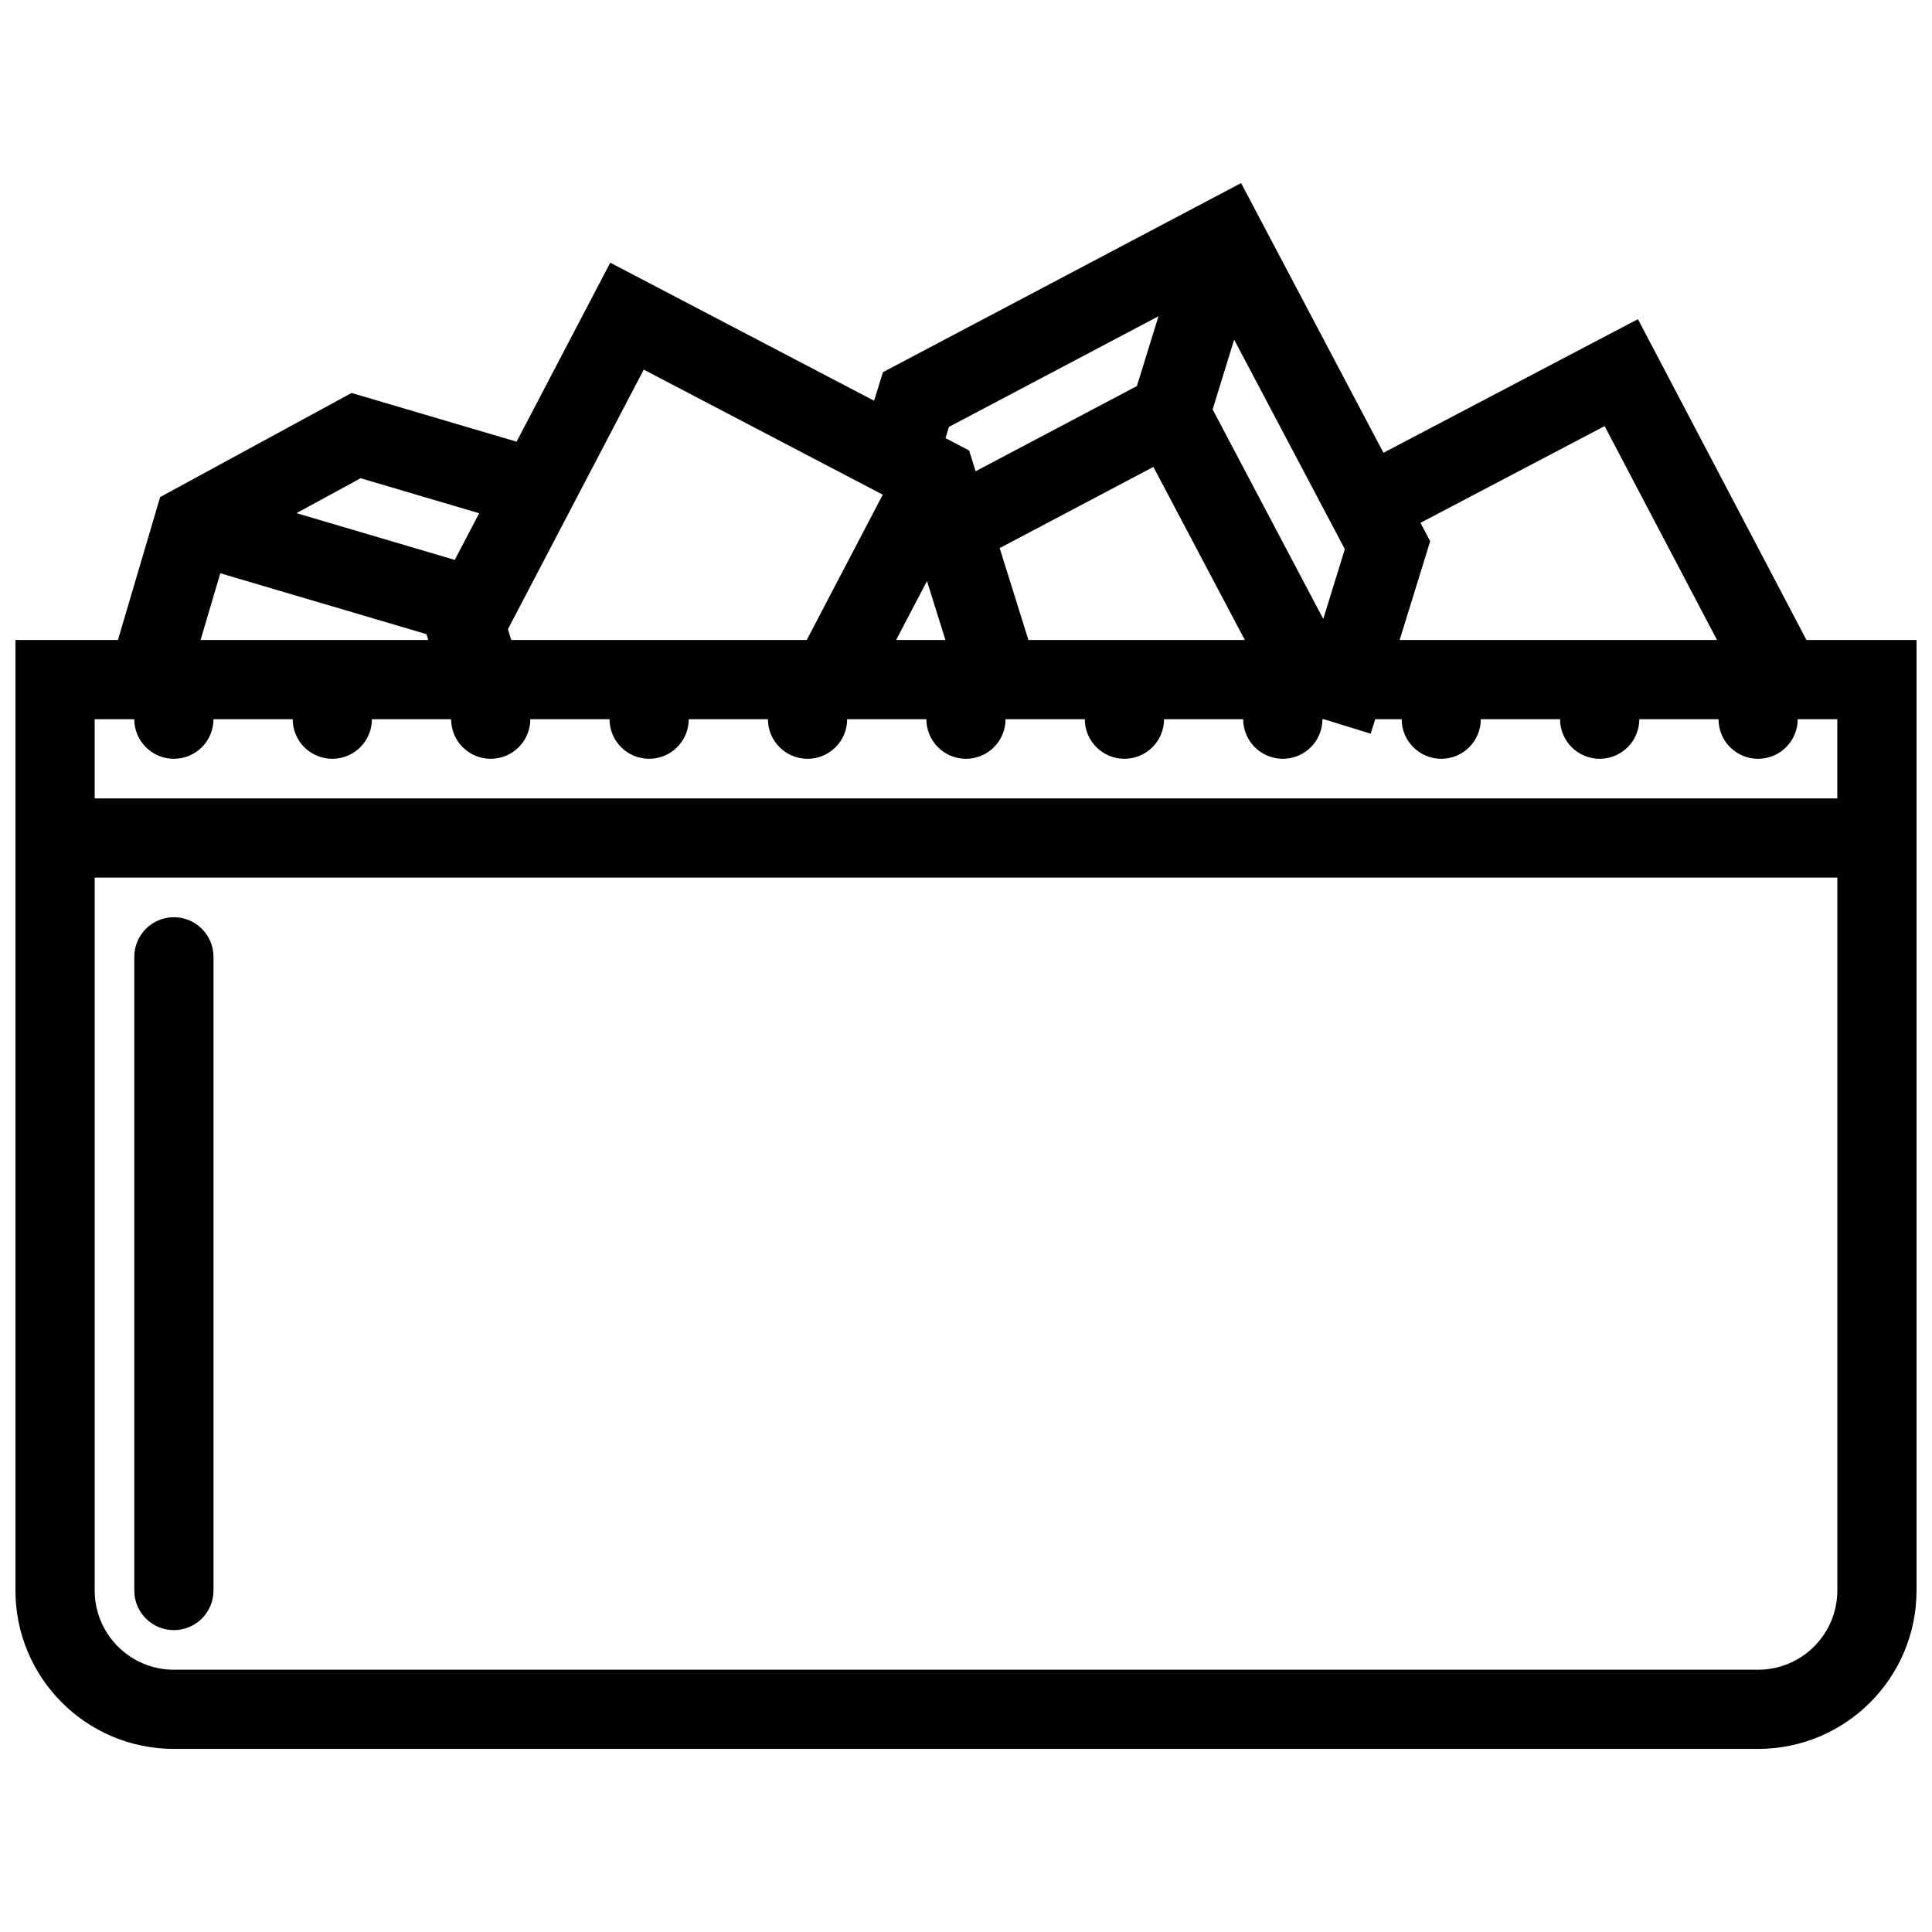<?xml version="1.0" encoding="UTF-8"?>
<!-- Uploaded to: SVG Repo, www.svgrepo.com, Generator: SVG Repo Mixer Tools -->
<svg width="800px" height="800px" version="1.1" viewBox="144 144 512 512" xmlns="http://www.w3.org/2000/svg">
 <defs>
  <clipPath id="a">
   <path d="m148.09 192h503.81v416h-503.81z"/>
  </clipPath>
 </defs>
 <g clip-path="url(#a)">
  <path d="m622.73 313.6-44.664-85.023-67.434 35.418-37.73-71.477-94.918 50.113-2.336 7.57-69.926-36.586-24.824 47.438-43.727-12.914-50.73 27.59-11.184 37.867-27.164 0.004v251.89c0 23.184 18.797 41.988 41.98 41.988h419.84c23.184 0 41.988-18.805 41.988-41.988v-251.89zm-53.488-56.68 29.781 56.68h-84.102l6.812-22.023 1.277-4.16-2.566-4.859zm-152.7 56.68-7.617-24.348 40.734-21.516 24.23 45.863zm54.52-79.594 29.336 55.527-5.719 18.496-29.32-55.527zm-75.586 23.125 55.535-29.32-5.719 18.496-42.742 22.578-1.723-5.504-6.266-3.273zm-0.93 56.469h-13.062l8.172-15.621zm-79.949-71.645 63.344 33.141-20.148 38.508h-78.297l-0.891-2.859zm-75.027 28.781 31.418 9.285-6.473 12.359-41.949-12.391zm-37.191 25.184 54.641 16.137 0.484 1.543h-60.348zm-22.797 38.676c0 5.797 4.695 10.492 10.492 10.492s10.5-4.695 10.5-10.492h20.988c0 5.797 4.703 10.492 10.5 10.492s10.492-4.695 10.492-10.492h20.996c0 5.797 4.695 10.492 10.492 10.492s10.492-4.695 10.492-10.492h20.996c0 5.797 4.695 10.492 10.492 10.492 5.797 0 10.5-4.695 10.5-10.492h20.988c0 5.797 4.703 10.492 10.5 10.492s10.492-4.695 10.492-10.492h20.992c0 5.797 4.695 10.492 10.492 10.492s10.492-4.695 10.492-10.492h21.008c0 5.797 4.703 10.492 10.484 10.492 5.812 0 10.516-4.695 10.516-10.492h20.973c0 5.797 4.703 10.492 10.516 10.492 5.781 0 10.484-4.695 10.484-10.492h0.352l12.441 3.844 1.199-3.844h7.012c0 5.797 4.691 10.492 10.484 10.492 5.797 0 10.484-4.695 10.484-10.492h21.004c0 5.797 4.703 10.492 10.484 10.492 5.812 0 10.516-4.695 10.516-10.492h20.988c0 5.797 4.691 10.492 10.484 10.492 5.797 0 10.5-4.695 10.5-10.492h10.5v20.988h-461.82v-20.988zm430.33 251.9h-419.83c-11.57 0-20.988-9.41-20.988-21.004v-188.92h461.82v188.92c0 11.594-9.426 21.004-21.004 21.004z"/>
 </g>
 <path d="m190.08 387.07c-5.797 0-10.492 4.703-10.492 10.5v167.93c0 5.812 4.695 10.5 10.492 10.5s10.5-4.691 10.5-10.5v-167.92c0-5.797-4.703-10.504-10.5-10.504z"/>
</svg>